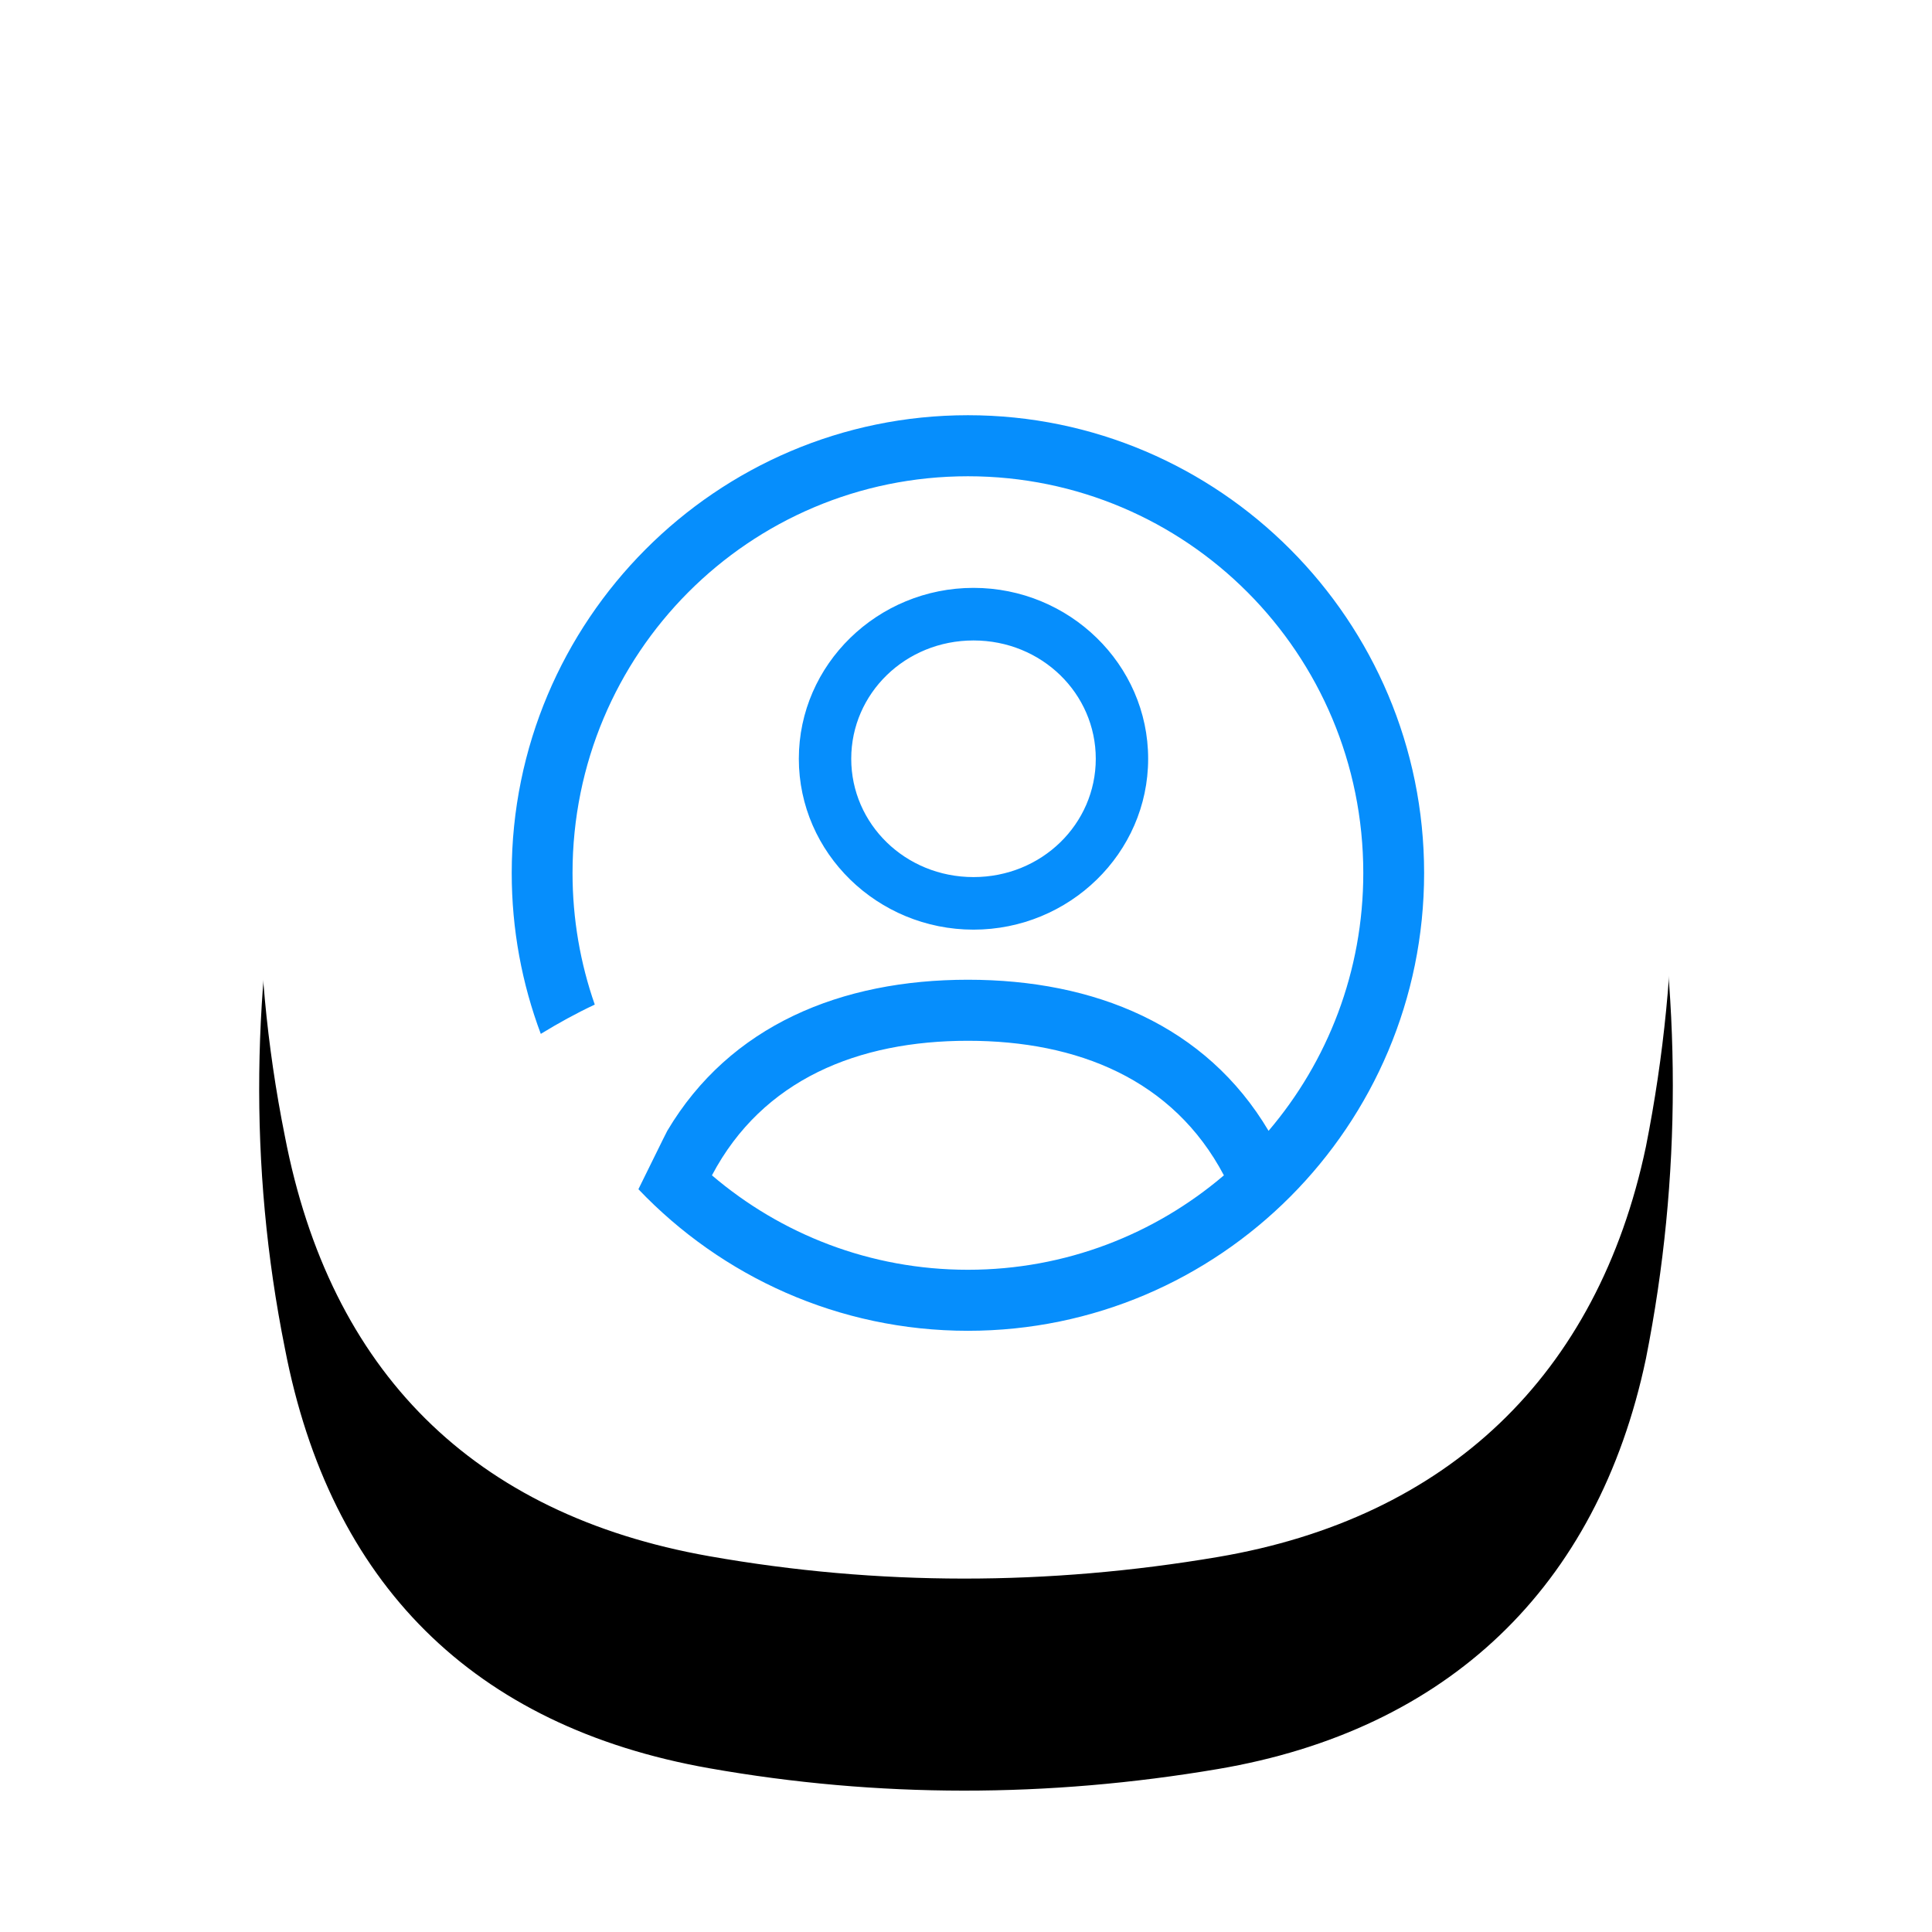 <svg width="82" height="82" viewBox="0 0 82 82" fill="none" xmlns="http://www.w3.org/2000/svg">
<g filter="url(#filter0_dd_1610_2242)">
<path d="M12.291 24.858C14.321 15.039 20.566 9.57 30.307 7.917C37.508 6.696 44.712 6.681 51.901 7.952C61.931 9.725 67.96 15.513 69.881 25.48C71.365 33.184 71.388 40.97 69.858 48.666C67.805 58.417 61.398 64.437 51.693 66.083C44.492 67.304 37.288 67.319 30.099 66.049C20.069 64.275 14.013 58.198 12.092 48.231C10.533 40.476 10.683 32.641 12.291 24.858V24.858Z" fill="black"/>
</g>
<path d="M12.291 24.858C14.321 15.039 20.566 9.57 30.307 7.917C37.508 6.696 44.712 6.681 51.901 7.952C61.931 9.725 67.96 15.513 69.881 25.48C71.365 33.184 71.388 40.97 69.858 48.666C67.805 58.417 61.398 64.437 51.693 66.083C44.492 67.304 37.288 67.319 30.099 66.049C20.069 64.275 14.013 58.198 12.092 48.231C10.533 40.476 10.683 32.641 12.291 24.858V24.858Z" fill="white"/>
<path fill-rule="evenodd" clip-rule="evenodd" d="M41.081 53.893C36.931 53.893 33.143 52.381 30.217 49.885C32.369 45.809 36.431 44.174 41.081 44.174C45.732 44.174 49.794 45.809 51.946 49.885C49.02 52.381 45.231 53.893 41.081 53.893ZM41.081 17.623C51.76 17.623 60.444 26.338 60.444 37.053C60.444 47.769 51.76 56.483 41.081 56.483C35.587 56.483 30.623 54.174 27.096 50.474C27.177 50.316 28.315 47.99 28.321 47.996C30.98 43.517 35.699 41.583 41.081 41.583C46.464 41.583 51.183 43.517 53.842 47.996C56.347 45.055 57.862 41.235 57.862 37.053C57.862 27.738 50.364 20.214 41.081 20.214C31.798 20.214 24.3 27.738 24.3 37.053C24.3 39.012 24.633 40.892 25.244 42.638C24.455 43.007 23.695 43.428 22.953 43.881C22.156 41.755 21.719 39.455 21.719 37.053C21.719 26.338 30.403 17.623 41.081 17.623ZM36.129 32.204C36.129 29.436 38.422 27.183 41.319 27.183C44.215 27.183 46.508 29.436 46.508 32.204C46.508 34.972 44.215 37.226 41.319 37.226C38.422 37.226 36.129 34.972 36.129 32.204ZM48.731 32.204C48.731 28.194 45.382 24.951 41.319 24.951C37.255 24.951 33.905 28.194 33.905 32.204C33.905 36.215 37.255 39.457 41.319 39.457C45.382 39.457 48.731 36.215 48.731 32.204" fill="#068EFC"/>
<defs>
<filter id="filter0_dd_1610_2242" x="0" y="0" width="82" height="82" filterUnits="userSpaceOnUse" color-interpolation-filters="sRGB">
<feFlood flood-opacity="0" result="BackgroundImageFix"/>
<feColorMatrix in="SourceAlpha" type="matrix" values="0 0 0 0 0 0 0 0 0 0 0 0 0 0 0 0 0 0 127 0" result="hardAlpha"/>
<feOffset dy="5"/>
<feGaussianBlur stdDeviation="4"/>
<feColorMatrix type="matrix" values="0 0 0 0 0 0 0 0 0 0 0 0 0 0 0 0 0 0 0.078 0"/>
<feBlend mode="normal" in2="BackgroundImageFix" result="effect1_dropShadow_1610_2242"/>
<feColorMatrix in="SourceAlpha" type="matrix" values="0 0 0 0 0 0 0 0 0 0 0 0 0 0 0 0 0 0 127 0" result="hardAlpha"/>
<feOffset dy="4"/>
<feGaussianBlur stdDeviation="5.5"/>
<feColorMatrix type="matrix" values="0 0 0 0 0 0 0 0 0 0 0 0 0 0 0 0 0 0 0.211 0"/>
<feBlend mode="normal" in2="effect1_dropShadow_1610_2242" result="effect2_dropShadow_1610_2242"/>
<feBlend mode="normal" in="SourceGraphic" in2="effect2_dropShadow_1610_2242" result="shape"/>
</filter>
</defs>
</svg>
